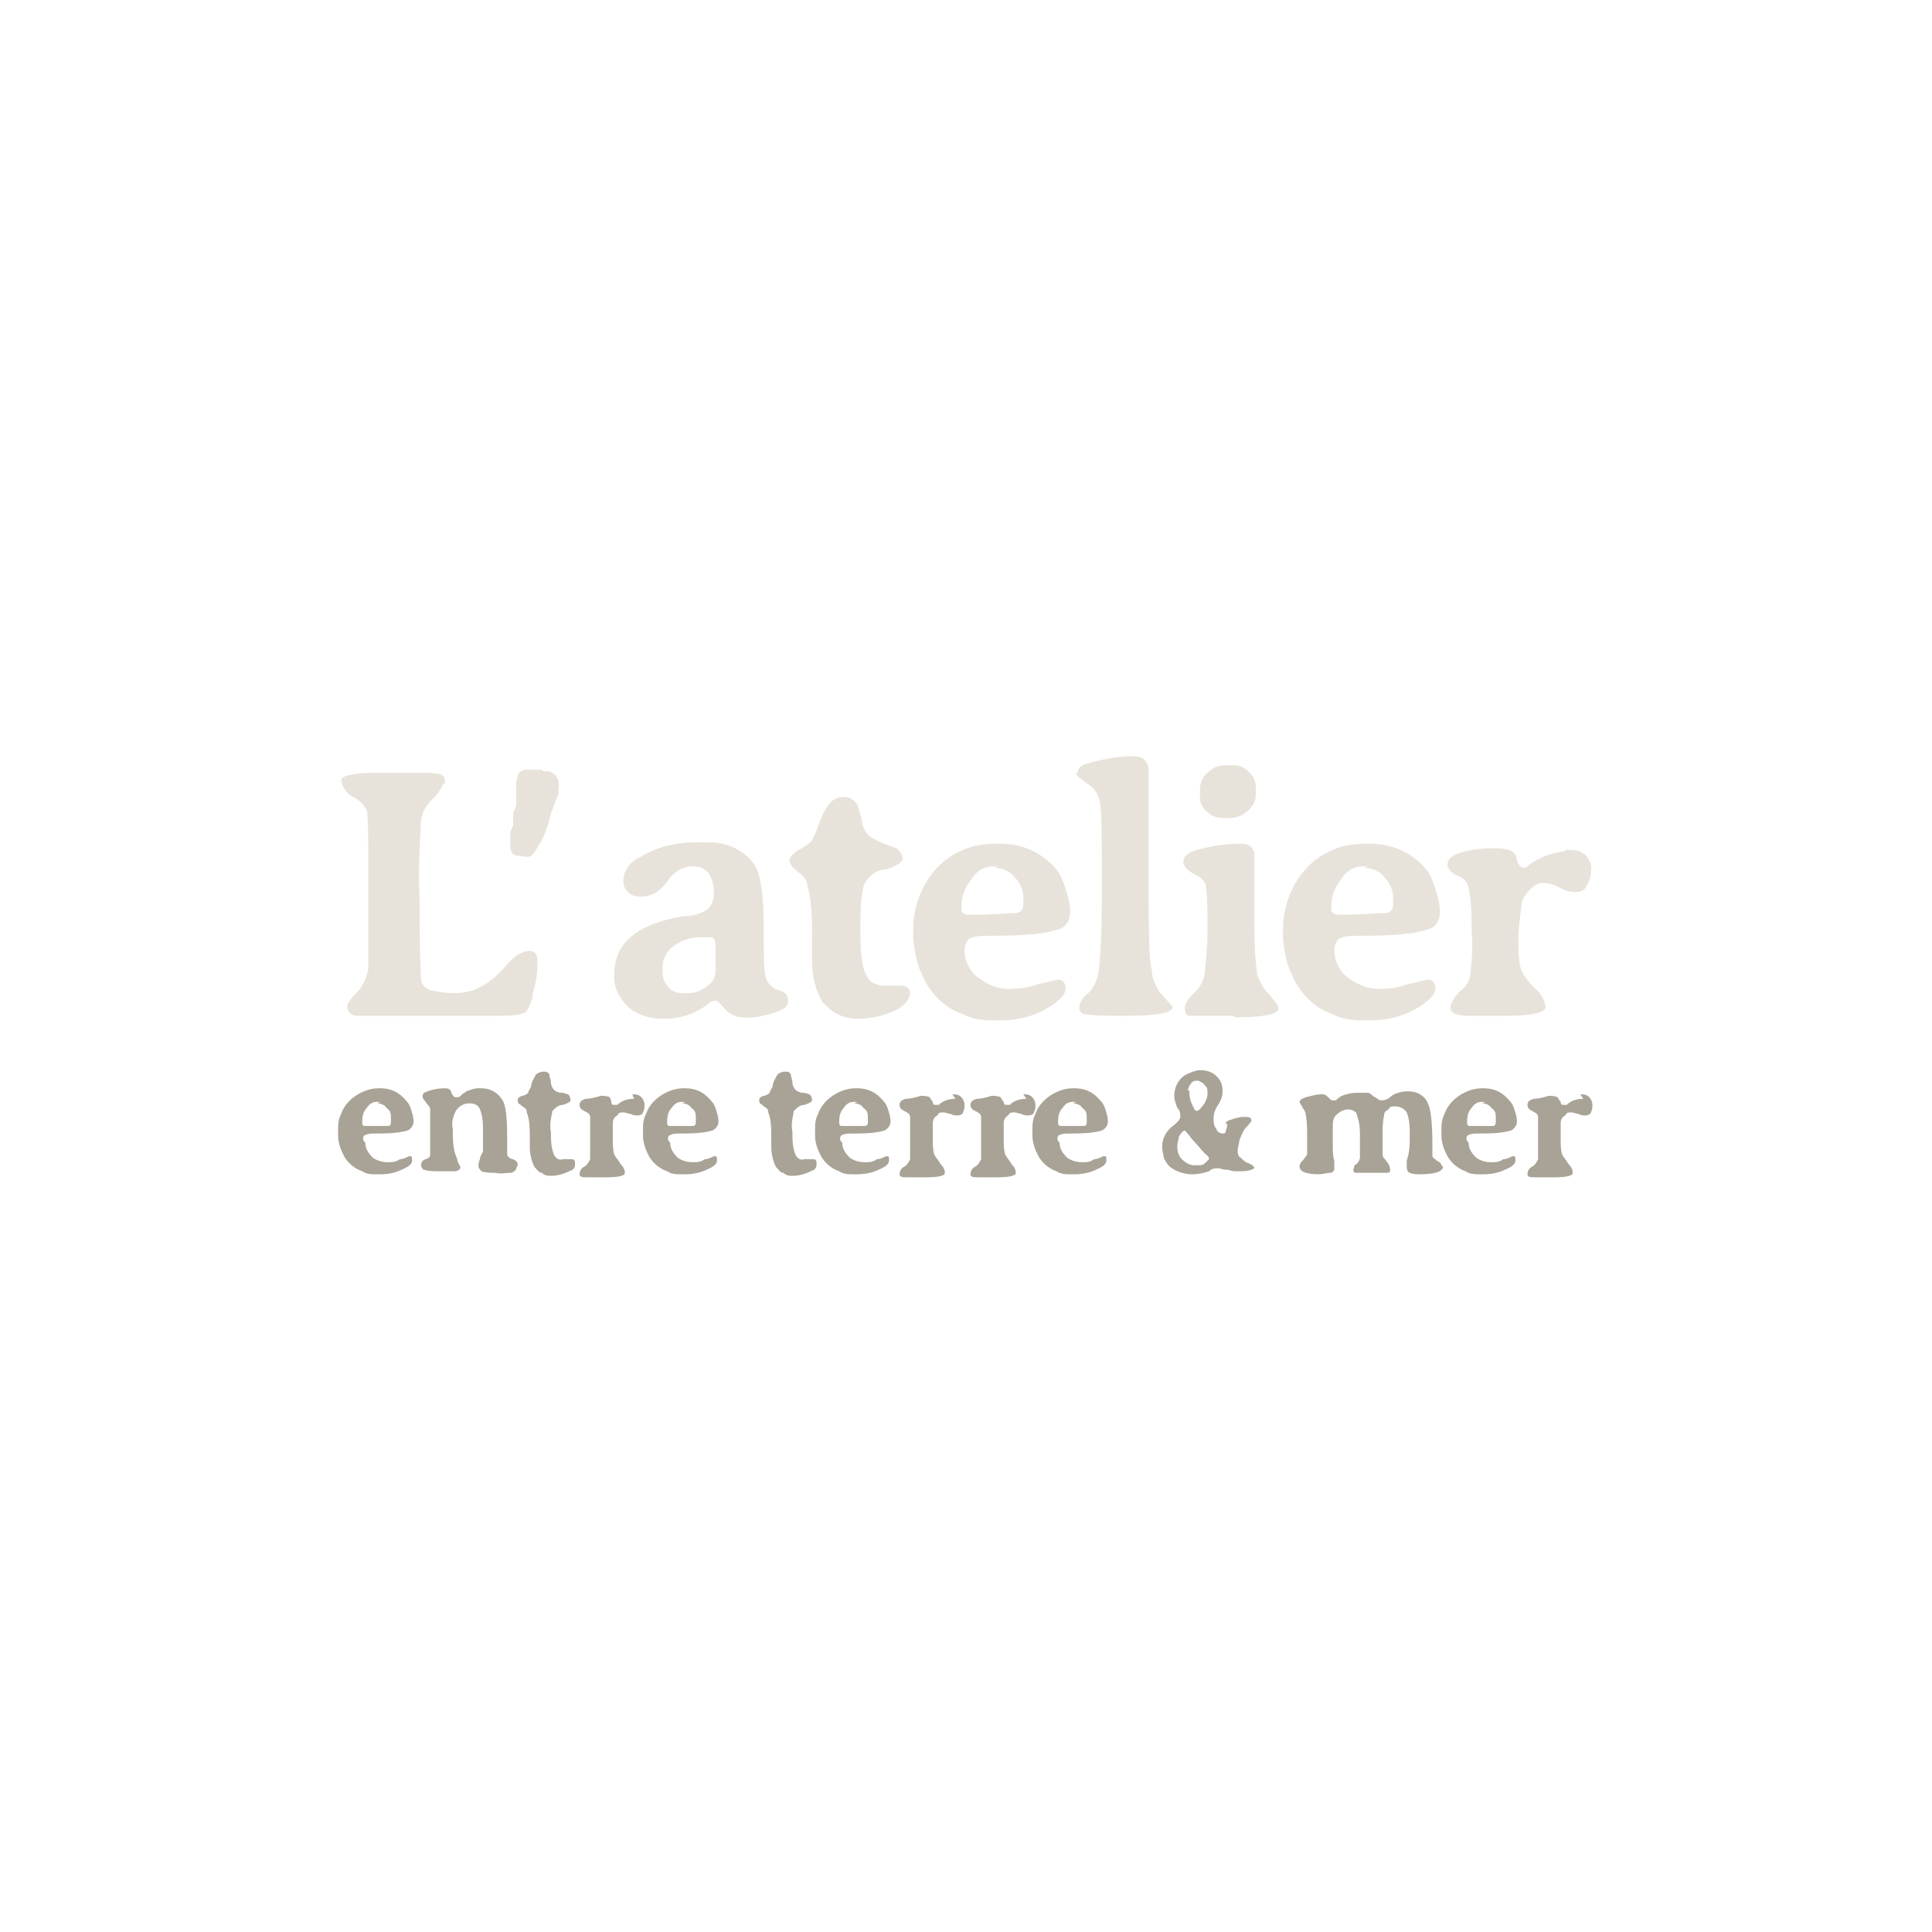 <?xml version="1.0" encoding="UTF-8"?><svg id="uuid-31e88fe5-3705-467f-bb22-3a397bb4a02b" xmlns="http://www.w3.org/2000/svg" viewBox="0 0 128 128"><defs><style>.uuid-6ef15291-ff3a-4a66-9058-f3a728a2da70{fill:#e8e3da;}.uuid-bc2d0d02-9258-490f-81ff-604550056786{fill:#a8a396;}.uuid-80d79798-621f-427c-9029-769b33dcf3ec{fill:#e5e0d7;opacity:0;}</style></defs><g id="uuid-b27e85ec-d11b-455e-be3a-5dca03cf821f"><rect class="uuid-80d79798-621f-427c-9029-769b33dcf3ec" width="128" height="128"/><path id="uuid-3f799819-24e3-491a-9a54-357e1e43103e" class="uuid-6ef15291-ff3a-4a66-9058-f3a728a2da70" d="M29.4,51.9c-.2.4-.4.7-.7,1-.4.4-.7.8-.8,1.4-.1,1.8-.2,3.5-.1,5.3,0,1.8,0,3.5.1,5.3,0,.3.3.6.6.7.5.1,1,.2,1.5.2.6,0,1.3-.1,1.8-.4.6-.3,1.2-.8,1.7-1.4.6-.7,1.1-1,1.6-1,.3,0,.5.2.5.6v.3c0,.7-.1,1.3-.3,1.9,0,.4-.2.8-.4,1.2-.2.2-.8.3-1.7.3h-6.2c-2,0-3.2,0-3.4,0-.3,0-.6-.3-.6-.6,0-.2.2-.5.6-.9.4-.4.7-1,.8-1.6,0-.3,0-2,0-5.2,0-3.2,0-5-.1-5.3-.2-.4-.5-.7-.9-.9-.4-.2-.7-.6-.8-1.1,0-.3.8-.5,2.3-.5h3.1c.4,0,.8,0,1.2.1.2.1.3.3.3.6"/><path id="uuid-26f4ae5c-02a1-4ddc-81e8-0d0c70750d63" class="uuid-6ef15291-ff3a-4a66-9058-f3a728a2da70" d="M36,51.1h.4c.5.2.7.6.6,1.2h0c0,0,0,.1,0,.1v.2c0,0-.2.5-.2.5-.1.3-.2.5-.3.8-.2,1-.6,1.9-1.2,2.7-.1.2-.4.2-.8.1h-.2c-.3,0-.5-.3-.5-.6,0,0,0,0,0-.1,0-.1,0-.3,0-.4v-.5c.1-.1.1-.3.2-.4v-.9c.1,0,.2-.5.2-.5v-.2s0-.4,0-.4c0-.4,0-.6,0-.7v-.2s.1-.4.1-.4c0-.2.3-.4.5-.4.4,0,.7,0,1.1,0"/><path id="uuid-23e8a528-88d6-4c39-a51c-493f16578f47" class="uuid-6ef15291-ff3a-4a66-9058-f3a728a2da70" d="M52.2,66.2v.2c0,.3-.3.5-.9.7-.7.2-1.4.4-2.1.3-.5,0-1-.3-1.3-.7-.2-.2-.3-.4-.5-.4-.2,0-.4.1-.6.3-.8.6-1.8.9-2.8.9,0,0,0,0,0,0-.9,0-1.7-.2-2.4-.8-.6-.6-1-1.4-.9-2.2,0-2,1.5-3.3,4.6-3.8.5,0,.9-.1,1.3-.3.5-.2.7-.7.7-1.2,0-.5-.1-1-.4-1.4-.3-.3-.6-.4-1-.4-.7,0-1.3.4-1.7,1-.4.6-1,1-1.7,1-.3,0-.6,0-.9-.3-.2-.2-.3-.4-.3-.7,0-.7.4-1.3,1.1-1.6,1.1-.7,2.4-1,3.8-1h.6c.7,0,1.3.1,1.9.4.6.3,1.1.7,1.4,1.3.3.6.5,1.9.5,3.9,0,2,0,3.2.2,3.5.1.3.4.6.8.7.4.1.6.3.6.6M47.4,62.6c0-.3-.1-.5-.3-.5h-.3c-.1,0-.3,0-.4,0-.6,0-1.3.2-1.8.6-.4.3-.7.8-.7,1.4v.3c0,.4.1.7.4,1,.2.3.6.4.9.4h.4c.5,0,.9-.2,1.3-.5.3-.2.5-.6.5-.9,0,0,0-.2,0-.3v-.2s0-.5,0-.5v-.2s0-.5,0-.5c0,0,0-.1,0-.2"/><path id="uuid-dd308345-18a5-49bc-8f8b-71c609345a47" class="uuid-6ef15291-ff3a-4a66-9058-f3a728a2da70" d="M52.8,57.7c-.3-.2-.5-.5-.5-.7s.2-.4.6-.7c.3-.1.5-.3.8-.5.2-.3.4-.7.5-1.1.2-.5.4-1,.7-1.4.2-.3.6-.5,1-.5.4,0,.7.2.9.5.1.3.2.7.3,1,0,.4.2.8.5,1.1.3.2.7.4,1,.5.5.2.8.3.8.3.2.2.4.4.4.7,0,.2-.4.5-1.1.7-.6,0-1.1.4-1.4.9-.2.4-.3,1.4-.3,3,0,1.6.1,2.6.4,3.1.2.5.7.7,1.2.7h.4c.2,0,.4,0,.6,0,.5,0,.7.2.7.5s-.3.8-.9,1.1c-.8.4-1.7.6-2.6.6-.4,0-.9-.1-1.3-.3-.4-.2-.7-.5-1-.8-.5-.8-.7-1.8-.7-2.8v-.2c0-.2,0-.4,0-.6v-.7c0-1.1,0-2.3-.3-3.4,0-.4-.3-.7-.6-.9"/><path id="uuid-c2a04956-ca35-413b-b019-2f19be86b14f" class="uuid-6ef15291-ff3a-4a66-9058-f3a728a2da70" d="M63.9,62.9c0,.8.4,1.6,1.1,2,.6.4,1.3.7,2.1.6.6,0,1.1-.1,1.7-.3.4-.1.9-.2,1.3-.3.3,0,.5.2.5.6s-.5.9-1.4,1.4c-.9.5-1.9.7-2.9.7h-.6c-.7,0-1.3-.1-1.9-.4-1.2-.4-2.2-1.4-2.7-2.6-.4-.8-.5-1.6-.6-2.4v-.5c0-.8.1-1.5.4-2.3.5-1.3,1.4-2.4,2.7-3,.8-.4,1.6-.5,2.4-.5h.3c1.2,0,2.3.4,3.2,1.2.5.4.8.9,1,1.5.2.6.4,1.2.4,1.8,0,.6-.3,1.1-.9,1.2-.8.3-2.4.4-4.6.4-.4,0-.8,0-1.2.2-.2.2-.3.5-.3.8M66.1,57.4h-.3c-.6,0-1.1.3-1.4.8-.4.5-.7,1.1-.7,1.8v.2c0,.3.2.4.5.4h.1s.8,0,.8,0h0s1.9-.1,1.9-.1c0,0,.2,0,.2,0,.4,0,.6-.2.6-.6v-.4c0-.5-.2-1-.6-1.4-.3-.4-.8-.6-1.3-.6"/><path id="uuid-bb912834-2962-44e8-930b-d1edede5af1f" class="uuid-6ef15291-ff3a-4a66-9058-f3a728a2da70" d="M71.4,51.2c0-.3.2-.5.6-.6,1-.3,2.1-.5,3.1-.5.6,0,.9.3,1,.8,0,.1,0,2.2,0,6.2s0,6.4.2,7.1c0,.5.2,1,.5,1.5.3.3.6.7.9,1,0,.4-1,.6-3.1.6h-.5c-.7,0-1.5,0-2.2-.1-.2,0-.4-.2-.4-.4,0-.4.3-.8.6-1,.4-.4.6-.9.7-1.5.2-1.9.2-3.9.2-5.8,0-3.3,0-5.2-.2-5.6-.1-.4-.4-.8-.8-1-.4-.3-.7-.5-.7-.7"/><path id="uuid-ac2b3b0c-5b9d-42b5-a69d-a3da70689e84" class="uuid-6ef15291-ff3a-4a66-9058-f3a728a2da70" d="M81.7,67.3h-1.1c-.6,0-1.2,0-1.8,0-.2,0-.3-.2-.3-.5,0-.4.3-.7.6-1,.3-.3.6-.7.7-1.2.1-1,.2-2,.2-3,0-1,0-1.9-.1-2.9-.1-.4-.4-.6-.8-.8-.4-.2-.7-.5-.7-.8s.2-.5.6-.7c1-.3,2-.5,3.1-.5h.2c.4,0,.7.2.8.6,0,0,0,0,0,0,0,.2,0,1.5,0,3.9,0,1.4,0,2.8.2,4.2.2.5.4.9.8,1.3.4.5.6.7.6.9h0c0,.4-1,.6-2.9.6M79.5,52.3c0-.4.2-.9.5-1.1.3-.3.7-.5,1.1-.5h.4c0,0,.2,0,.3,0,.4,0,.7.2,1,.5.3.3.4.6.4,1v.3c0,0,0,.1,0,.2,0,.4-.2.7-.5,1-.3.3-.8.5-1.2.5h-.4c-.4,0-.8-.1-1.1-.4-.3-.2-.5-.6-.5-.9h0v-.4Z"/><path id="uuid-62f1d14f-0e0a-4ee3-88c9-a5a964e08856" class="uuid-6ef15291-ff3a-4a66-9058-f3a728a2da70" d="M88.4,62.9c0,.8.4,1.6,1.1,2,.6.4,1.3.7,2.1.6.6,0,1.1-.1,1.7-.3.4-.1.9-.2,1.3-.3.3,0,.5.2.5.6s-.5.9-1.4,1.4c-.9.5-1.9.7-2.9.7h-.6c-.7,0-1.3-.1-1.9-.4-1.2-.4-2.2-1.4-2.7-2.6-.4-.8-.5-1.6-.6-2.4v-.5c0-.8.1-1.5.4-2.3.5-1.3,1.4-2.4,2.7-3,.8-.4,1.6-.5,2.4-.5h.3c1.2,0,2.3.4,3.2,1.2.5.4.8.9,1,1.5.2.6.4,1.2.4,1.8,0,.6-.3,1.1-.9,1.2-.8.3-2.4.4-4.6.4-.4,0-.8,0-1.2.2-.2.2-.3.5-.3.8M90.6,57.4h-.3c-.6,0-1.1.3-1.4.8-.4.5-.7,1.1-.7,1.8v.2c0,.3.2.4.5.4h.1s.8,0,.8,0h0s1.9-.1,1.9-.1c0,0,.2,0,.2,0,.4,0,.6-.2.6-.6v-.4c0-.5-.2-1-.6-1.4-.3-.4-.8-.6-1.3-.6"/><path id="uuid-e7dc1d88-b0c5-42b8-b186-6d413c9c4df6" class="uuid-6ef15291-ff3a-4a66-9058-f3a728a2da70" d="M103.8,56.3c.5,0,.9,0,1.3.4.2.3.4.6.3,1,0,.4-.1.7-.3,1-.1.3-.4.4-.7.4-.4,0-.7-.1-1.1-.3-.3-.2-.7-.3-1.1-.3-.3,0-.6.2-.8.4-.3.3-.6.7-.6,1.1-.1.8-.2,1.5-.2,2.3,0,.7,0,1.4.2,2,.2.4.5.8.9,1.2.4.3.6.7.7,1.2,0,.4-.9.6-2.7.6h-1.2c-.2,0-.3,0-.5,0h-.2c-.2,0-.3,0-.5,0-.8,0-1.2-.2-1.2-.5,0-.4.3-.8.6-1.1.3-.2.6-.6.7-1,.1-1,.2-2,.1-2.9,0-1,0-2-.2-3-.1-.4-.4-.7-.8-.8-.4-.2-.6-.5-.6-.7,0-.4.3-.6.8-.8.7-.2,1.4-.3,2.2-.3.4,0,.9,0,1.3.2.2.2.3.4.3.6.1.3.3.5.4.5.2,0,.3-.1.4-.2.7-.5,1.5-.8,2.3-.9"/><path id="uuid-0f86ebfe-8d95-45ee-bbf1-993606deac2b" class="uuid-bc2d0d02-9258-490f-81ff-604550056786" d="M24.2,75.7c0,.4.2.7.5,1,.3.2.6.3,1,.3.3,0,.5,0,.8-.2.2,0,.4-.1.6-.2.2,0,.2,0,.2.3,0,.2-.2.4-.7.6-.4.2-.9.3-1.4.3h-.3c-.3,0-.6,0-.9-.2-.6-.2-1.1-.7-1.3-1.2-.2-.4-.3-.8-.3-1.2v-.3c0-.4,0-.7.2-1.1.2-.6.7-1.1,1.3-1.4.4-.2.8-.3,1.2-.3h.1c.6,0,1.1.2,1.5.6.2.2.4.4.5.7.1.3.2.6.2.9,0,.3-.2.5-.4.6-.7.2-1.5.2-2.2.2-.2,0-.4,0-.6.1-.1,0-.2.2-.1.4M25.2,73h-.2c-.3,0-.5.1-.7.4-.2.2-.3.5-.3.9h0c0,.2,0,.3.2.3h0s.4,0,.4,0h0s.9,0,.9,0c0,0,0,0,.1,0,.2,0,.3,0,.3-.3v-.2c0-.3,0-.5-.3-.7-.1-.2-.4-.3-.6-.3"/><path id="uuid-f432625f-1bc8-4791-adc2-51cade024120" class="uuid-bc2d0d02-9258-490f-81ff-604550056786" d="M34.2,77.4c0,.1-.1.2-.3.3-.4,0-.7.1-1.1,0-.3,0-.6,0-.9-.1,0,0-.2-.2-.2-.3,0-.2,0-.3.1-.5,0-.2.1-.3.2-.5,0-.4,0-.8,0-1.3,0-.5,0-1-.2-1.5-.1-.3-.4-.4-.7-.4-.4,0-.7.2-.9.5-.2.4-.3.8-.2,1.2,0,.7,0,1.4.3,2,0,.2.1.3.2.5,0,.1,0,.2-.3.3-.4,0-.7,0-1.1,0-.3,0-.7,0-1-.1-.1,0-.2-.2-.2-.3,0-.1,0-.3.3-.4s.3-.2.3-.4c0-.5,0-.9,0-1.4,0-.5,0-1,0-1.5,0-.2-.2-.3-.3-.5-.2-.2-.2-.3-.2-.3h0c0-.2,0-.2.1-.3.4-.2.9-.3,1.4-.3.2,0,.4.1.4.3.1.2.2.3.3.3.1,0,.3,0,.4-.2.2-.1.3-.2.3-.2.3-.1.5-.2.8-.2h.2c.6,0,1.1.3,1.4.8.2.3.3,1.1.3,2.4,0,.4,0,.8,0,1.2,0,.1.2.3.4.3.2.1.3.2.3.4"/><path id="uuid-1a0966b9-e591-402f-86b5-d9499695de69" class="uuid-bc2d0d02-9258-490f-81ff-604550056786" d="M34.5,73.2c-.2-.1-.2-.2-.2-.3s0-.2.3-.3c.1,0,.3-.1.4-.2,0-.2.2-.3.2-.5,0-.2.2-.5.3-.7.1-.1.3-.2.5-.2.2,0,.3,0,.4.2,0,.2.1.3.1.5,0,.2.1.4.2.5.1.1.3.2.5.2.2,0,.4.1.4.1.1,0,.2.2.2.4,0,.1-.2.2-.5.3-.3,0-.5.2-.7.4-.1.5-.2.9-.1,1.4,0,.5,0,1,.2,1.5.1.2.3.4.6.3h.2c0,0,.2,0,.3,0,.2,0,.3,0,.3.3s-.1.4-.4.5c-.4.2-.8.3-1.2.3-.2,0-.4,0-.6-.2-.2,0-.3-.2-.5-.4-.2-.4-.3-.9-.3-1.3h0c0-.2,0-.3,0-.4v-.3c0-.5,0-1.1-.2-1.6,0-.2-.1-.3-.3-.4"/><path id="uuid-b9ed699f-367e-4cf0-ae8a-6f98b7652bc3" class="uuid-bc2d0d02-9258-490f-81ff-604550056786" d="M41.9,72.5c.2,0,.4,0,.6.2.1.1.2.3.2.5,0,.2,0,.3-.1.5,0,.1-.2.2-.3.2-.2,0-.4,0-.5-.1-.2,0-.3-.1-.5-.1-.2,0-.3,0-.4.2-.2.1-.3.3-.3.5,0,.4,0,.7,0,1.1,0,.3,0,.7.1,1,.1.2.3.4.4.6.2.2.3.4.3.6,0,.2-.4.3-1.3.3h-.6c0,0-.2,0-.2,0h-.1c0,0-.2,0-.2,0-.4,0-.6,0-.6-.2,0-.2.1-.4.3-.5.2-.1.3-.3.4-.5,0-.5,0-.9,0-1.4,0-.5,0-1,0-1.4,0-.2-.2-.3-.4-.4-.2-.1-.3-.2-.3-.4s.1-.3.4-.4c.3,0,.7-.1,1-.2.2,0,.4,0,.6.1,0,0,.1.2.1.3,0,.2.1.2.2.2,0,0,.1,0,.2,0,.3-.3.7-.4,1.1-.4"/><path id="uuid-5700969f-8436-43f7-ba92-eeee358db2a8" class="uuid-bc2d0d02-9258-490f-81ff-604550056786" d="M44.4,75.7c0,.4.2.7.5,1,.3.2.6.3,1,.3.3,0,.5,0,.8-.2.2,0,.4-.1.6-.2.2,0,.2,0,.2.3,0,.2-.2.4-.7.6-.4.2-.9.3-1.4.3h-.3c-.3,0-.6,0-.9-.2-.6-.2-1.1-.7-1.3-1.2-.2-.4-.3-.8-.3-1.2v-.3c0-.4,0-.7.2-1.1.2-.6.7-1.1,1.3-1.4.4-.2.8-.3,1.2-.3h.1c.6,0,1.1.2,1.5.6.2.2.4.4.5.7.1.3.2.6.2.9,0,.3-.2.5-.4.6-.7.2-1.5.2-2.2.2-.2,0-.4,0-.6.1-.1,0-.2.2-.1.4M45.4,73h-.2c-.3,0-.5.1-.7.4-.2.2-.3.5-.3.9h0c0,.2,0,.3.2.3h0s.4,0,.4,0h0s.9,0,.9,0c0,0,0,0,.1,0,.2,0,.3,0,.3-.3v-.2c0-.3,0-.5-.3-.7-.1-.2-.4-.3-.6-.3"/><path id="uuid-4eec3b98-c147-41c3-a2b8-5cb4aac6ead1" class="uuid-bc2d0d02-9258-490f-81ff-604550056786" d="M50.5,73.2c-.2-.1-.2-.2-.2-.3s0-.2.3-.3c.1,0,.3-.1.4-.2,0-.2.2-.3.2-.5,0-.2.2-.5.3-.7.1-.1.3-.2.5-.2.2,0,.3,0,.4.2,0,.2.1.3.1.5,0,.2.1.4.2.5.1.1.3.2.5.2.2,0,.4.1.4.1.1,0,.2.2.2.4,0,.1-.2.2-.5.3-.3,0-.5.2-.7.4-.1.5-.2.9-.1,1.4,0,.5,0,1,.2,1.5.1.2.3.4.6.3h.2c0,0,.2,0,.3,0,.2,0,.3,0,.3.3s-.1.4-.4.5c-.4.2-.8.3-1.2.3-.2,0-.4,0-.6-.2-.2,0-.3-.2-.5-.4-.2-.4-.3-.9-.3-1.3h0c0-.2,0-.3,0-.4v-.3c0-.5,0-1.1-.2-1.6,0-.2-.1-.3-.3-.4"/><path id="uuid-36dcea89-8856-4c84-82ed-1237be693fad" class="uuid-bc2d0d02-9258-490f-81ff-604550056786" d="M55.8,75.7c0,.4.2.7.5,1,.3.2.6.3,1,.3.3,0,.5,0,.8-.2.2,0,.4-.1.6-.2.2,0,.2,0,.2.3,0,.2-.2.4-.7.6-.4.2-.9.3-1.4.3h-.3c-.3,0-.6,0-.9-.2-.6-.2-1.1-.7-1.3-1.2-.2-.4-.3-.8-.3-1.2v-.3c0-.4,0-.7.2-1.1.2-.6.7-1.1,1.3-1.4.4-.2.8-.3,1.2-.3h.1c.6,0,1.1.2,1.5.6.2.2.4.4.5.7.1.3.2.6.2.9,0,.3-.2.5-.4.6-.7.2-1.5.2-2.2.2-.2,0-.4,0-.6.1-.1,0-.2.2-.1.4M56.8,73h-.2c-.3,0-.5.1-.7.4-.2.2-.3.5-.3.9h0c0,.2,0,.3.2.3h0s.4,0,.4,0h0s.9,0,.9,0c0,0,0,0,.1,0,.2,0,.3,0,.3-.3v-.2c0-.3,0-.5-.3-.7-.1-.2-.4-.3-.6-.3"/><path id="uuid-9ea82c4d-2abc-4ce5-aaa5-4ca04347dc3d" class="uuid-bc2d0d02-9258-490f-81ff-604550056786" d="M63.1,72.5c.2,0,.4,0,.6.2.1.1.2.3.2.5,0,.2,0,.3-.1.5,0,.1-.2.2-.3.2-.2,0-.4,0-.5-.1-.2,0-.3-.1-.5-.1-.2,0-.3,0-.4.2-.2.1-.3.3-.3.5,0,.4,0,.7,0,1.1,0,.3,0,.7.1,1,.1.2.3.4.4.6.2.2.3.4.3.6,0,.2-.4.3-1.3.3h-.6c0,0-.2,0-.2,0h-.1c0,0-.2,0-.2,0-.4,0-.6,0-.6-.2,0-.2.1-.4.3-.5.2-.1.3-.3.4-.5,0-.5,0-.9,0-1.4,0-.5,0-1,0-1.4,0-.2-.2-.3-.4-.4-.2-.1-.3-.2-.3-.4,0-.2.1-.3.4-.4.3,0,.7-.1,1-.2.2,0,.4,0,.6.1,0,0,.1.2.2.3,0,.2.1.2.2.2,0,0,.1,0,.2,0,.3-.3.7-.4,1.1-.4"/><path id="uuid-efd4d34e-3565-40de-94a5-84ac4d5c4e4b" class="uuid-bc2d0d02-9258-490f-81ff-604550056786" d="M67.8,72.5c.2,0,.4,0,.6.2.1.1.2.3.2.5,0,.2,0,.3-.1.5,0,.1-.2.2-.3.2-.2,0-.4,0-.5-.1-.2,0-.3-.1-.5-.1-.2,0-.3,0-.4.2-.2.1-.3.3-.3.5,0,.4,0,.7,0,1.1,0,.3,0,.7.1,1,.1.2.3.4.4.6.2.2.3.4.3.6,0,.2-.4.3-1.3.3h-.6c0,0-.2,0-.2,0h-.1c0,0-.2,0-.2,0-.4,0-.6,0-.6-.2,0-.2.1-.4.3-.5.2-.1.3-.3.4-.5,0-.5,0-.9,0-1.4,0-.5,0-1,0-1.4,0-.2-.2-.3-.4-.4-.2-.1-.3-.2-.3-.4,0-.2.1-.3.4-.4.3,0,.7-.1,1-.2.2,0,.4,0,.6.1,0,0,.1.2.2.3,0,.2.1.2.2.2,0,0,.1,0,.2,0,.3-.3.7-.4,1.1-.4"/><path id="uuid-51756649-05b9-4e2f-b906-5ffbc5d688af" class="uuid-bc2d0d02-9258-490f-81ff-604550056786" d="M70.2,75.7c0,.4.2.7.5,1,.3.2.6.3,1,.3.3,0,.5,0,.8-.2.2,0,.4-.1.6-.2.2,0,.2,0,.2.3,0,.2-.2.4-.7.6-.4.2-.9.3-1.4.3h-.3c-.3,0-.6,0-.9-.2-.6-.2-1.1-.7-1.3-1.2-.2-.4-.3-.8-.3-1.2v-.3c0-.4,0-.7.2-1.1.2-.6.7-1.1,1.3-1.4.4-.2.8-.3,1.2-.3h.1c.6,0,1.1.2,1.5.6.2.2.4.4.5.7.1.3.2.6.2.9,0,.3-.2.5-.4.6-.7.2-1.5.2-2.2.2-.2,0-.4,0-.6.1-.1,0-.2.2-.1.4M71.3,73h-.2c-.3,0-.5.1-.7.4-.2.2-.3.5-.3.9h0c0,.2,0,.3.2.3h0s.4,0,.4,0h0s.9,0,.9,0c0,0,0,0,.1,0,.2,0,.3,0,.3-.3v-.2c0-.3,0-.5-.3-.7-.1-.2-.4-.3-.6-.3"/><path id="uuid-51460b0d-c599-476a-8118-af9aca240a0d" class="uuid-bc2d0d02-9258-490f-81ff-604550056786" d="M81.2,74.5c0-.1,0-.2.3-.3.3-.1.6-.2.9-.2.3,0,.5,0,.5.2s0,.1-.1.2c-.1.2-.3.3-.4.5-.1.2-.2.4-.3.7,0,.2-.1.4-.1.6,0,.2,0,.4.2.5.2.2.3.3.6.4.2.1.3.2.3.3s0,0,0,0c-.3.2-.7.2-1.1.2-.2,0-.4,0-.6-.1-.2,0-.4,0-.6-.1-.3,0-.5,0-.7.2-.3.1-.7.2-1.1.2-.6,0-1.1-.2-1.5-.5-.2-.2-.3-.4-.4-.6,0-.2-.1-.4-.1-.6v-.2c0-.5.3-1,.7-1.3.4-.3.5-.5.5-.6,0-.2,0-.4-.2-.6-.1-.3-.2-.5-.2-.8,0-.7.4-1.3,1-1.5.2-.1.5-.2.7-.2.4,0,.8.1,1.1.4.3.3.4.6.4,1,0,.3-.1.6-.3.9-.2.3-.3.6-.3.9,0,.2,0,.5.2.7,0,.2.3.3.4.3,0,0,.2,0,.2-.1,0-.1.1-.3.1-.4,0,0,0-.1,0-.2M78,75.8v.2c0,.3.1.6.3.8.2.2.5.4.8.4h.2s0,0,.1,0c.2,0,.3,0,.5-.2.1-.1.2-.2.2-.2h0c0-.2-.2-.3-.3-.4-.2-.2-.5-.6-.8-.9-.3-.4-.5-.6-.5-.6h0c-.1,0-.2.1-.4.4,0,.2-.1.4-.1.6M78.8,72.2v.2c0,.3.1.7.3,1,0,.1.1.2.2.2.1,0,.3-.2.5-.5.1-.2.2-.4.2-.6h0c0-.3,0-.5-.2-.6,0-.1-.2-.2-.4-.3h-.1c-.1,0-.3,0-.4.2-.1.1-.2.3-.2.5"/><path id="uuid-dd244da5-dc7b-4377-8fd1-16a2ccfddea2" class="uuid-bc2d0d02-9258-490f-81ff-604550056786" d="M95.6,77.3c0,.3-.5.5-1.5.5-.2,0-.5,0-.7-.1-.1,0-.2-.2-.2-.4v-.4c.2-.6.2-1.1.2-1.7,0-.5,0-1-.2-1.5-.2-.3-.5-.4-.8-.4-.2,0-.3,0-.4.2-.2.1-.3.2-.3.4-.1.4-.1.9-.1,1.3,0,.4,0,.9,0,1.3,0,.2.2.3.3.5.1.1.2.3.2.5,0,.1,0,.2-.2.2-.4,0-.7,0-1.1,0-.4,0-.7,0-1,0-.1,0-.2-.2-.1-.3,0-.1,0-.2.2-.3.1-.1.2-.3.2-.4,0-.4,0-.9,0-1.3,0-.5,0-1-.2-1.5,0-.3-.4-.4-.6-.4-.3,0-.6.2-.8.4-.2.2-.2.5-.2.8,0,.4,0,.8,0,1.2,0,.3,0,.7.1,1,0,.2,0,.3,0,.5,0,.1,0,.2-.2.3-.3,0-.6.1-.8.1-.9,0-1.3-.2-1.3-.5,0-.2.1-.3.2-.4.1-.1.2-.3.3-.4,0-.4,0-.8,0-1.2,0-.5,0-1-.1-1.5,0-.1-.1-.3-.2-.4,0-.1-.2-.3-.2-.4,0-.1.1-.2.4-.3.4-.1.7-.2,1.1-.2.2,0,.3.1.4.2.2.2.2.2.3.2h.2c.2-.2.4-.3.4-.3.3-.1.6-.2,1-.2.2,0,.5,0,.7,0,.2,0,.3.2.5.3.1,0,.2.2.4.2.3,0,.5-.1.7-.3.3-.2.7-.3,1.1-.3.6,0,1.1.3,1.3.8.2.4.3,1.3.3,2.8,0,.2,0,.5,0,.7,0,.1.2.2.3.3.2.1.3.2.3.3"/><path id="uuid-57aeae34-f89c-4c34-8410-3a132c09beb7" class="uuid-bc2d0d02-9258-490f-81ff-604550056786" d="M97.3,75.7c0,.4.2.7.5,1,.3.2.6.3,1,.3.3,0,.5,0,.8-.2.2,0,.4-.1.6-.2.2,0,.2,0,.2.3,0,.2-.2.4-.7.6-.4.2-.9.3-1.4.3h-.3c-.3,0-.6,0-.9-.2-.6-.2-1.1-.7-1.3-1.2-.2-.4-.3-.8-.3-1.2v-.3c0-.4,0-.7.2-1.1.2-.6.7-1.1,1.3-1.4.4-.2.8-.3,1.2-.3h.1c.6,0,1.1.2,1.5.6.2.2.4.4.5.7.1.3.2.6.2.9,0,.3-.2.5-.4.6-.7.2-1.5.2-2.2.2-.2,0-.4,0-.6.1-.1,0-.2.2-.1.4M98.4,73h-.2c-.3,0-.5.1-.7.4-.2.2-.3.5-.3.9h0c0,.2,0,.3.2.3h0s.4,0,.4,0h0s.9,0,.9,0c0,0,0,0,.1,0,.2,0,.3,0,.3-.3v-.2c0-.3,0-.5-.3-.7-.1-.2-.4-.3-.6-.3"/><path id="uuid-9b1449d7-ff25-49d0-8365-e40031671a4b" class="uuid-bc2d0d02-9258-490f-81ff-604550056786" d="M104.7,72.5c.2,0,.4,0,.6.2.1.1.2.3.2.5,0,.2,0,.3-.1.5,0,.1-.2.2-.3.2-.2,0-.4,0-.5-.1-.2,0-.3-.1-.5-.1-.2,0-.3,0-.4.2-.2.1-.3.3-.3.5,0,.4,0,.7,0,1.1,0,.3,0,.7.1,1,.1.2.3.4.4.6.2.2.3.4.3.6,0,.2-.4.3-1.3.3h-.6c0,0-.2,0-.2,0h-.1c0,0-.2,0-.2,0-.4,0-.6,0-.6-.2,0-.2.1-.4.3-.5.2-.1.3-.3.4-.5,0-.5,0-.9,0-1.4,0-.5,0-1,0-1.4,0-.2-.2-.3-.4-.4-.2-.1-.3-.2-.3-.4,0-.2.1-.3.4-.4.3,0,.7-.1,1-.2.2,0,.4,0,.6.1,0,0,.1.2.2.3,0,.2.1.2.2.2,0,0,.1,0,.2,0,.3-.3.7-.4,1.1-.4"/></g></svg>